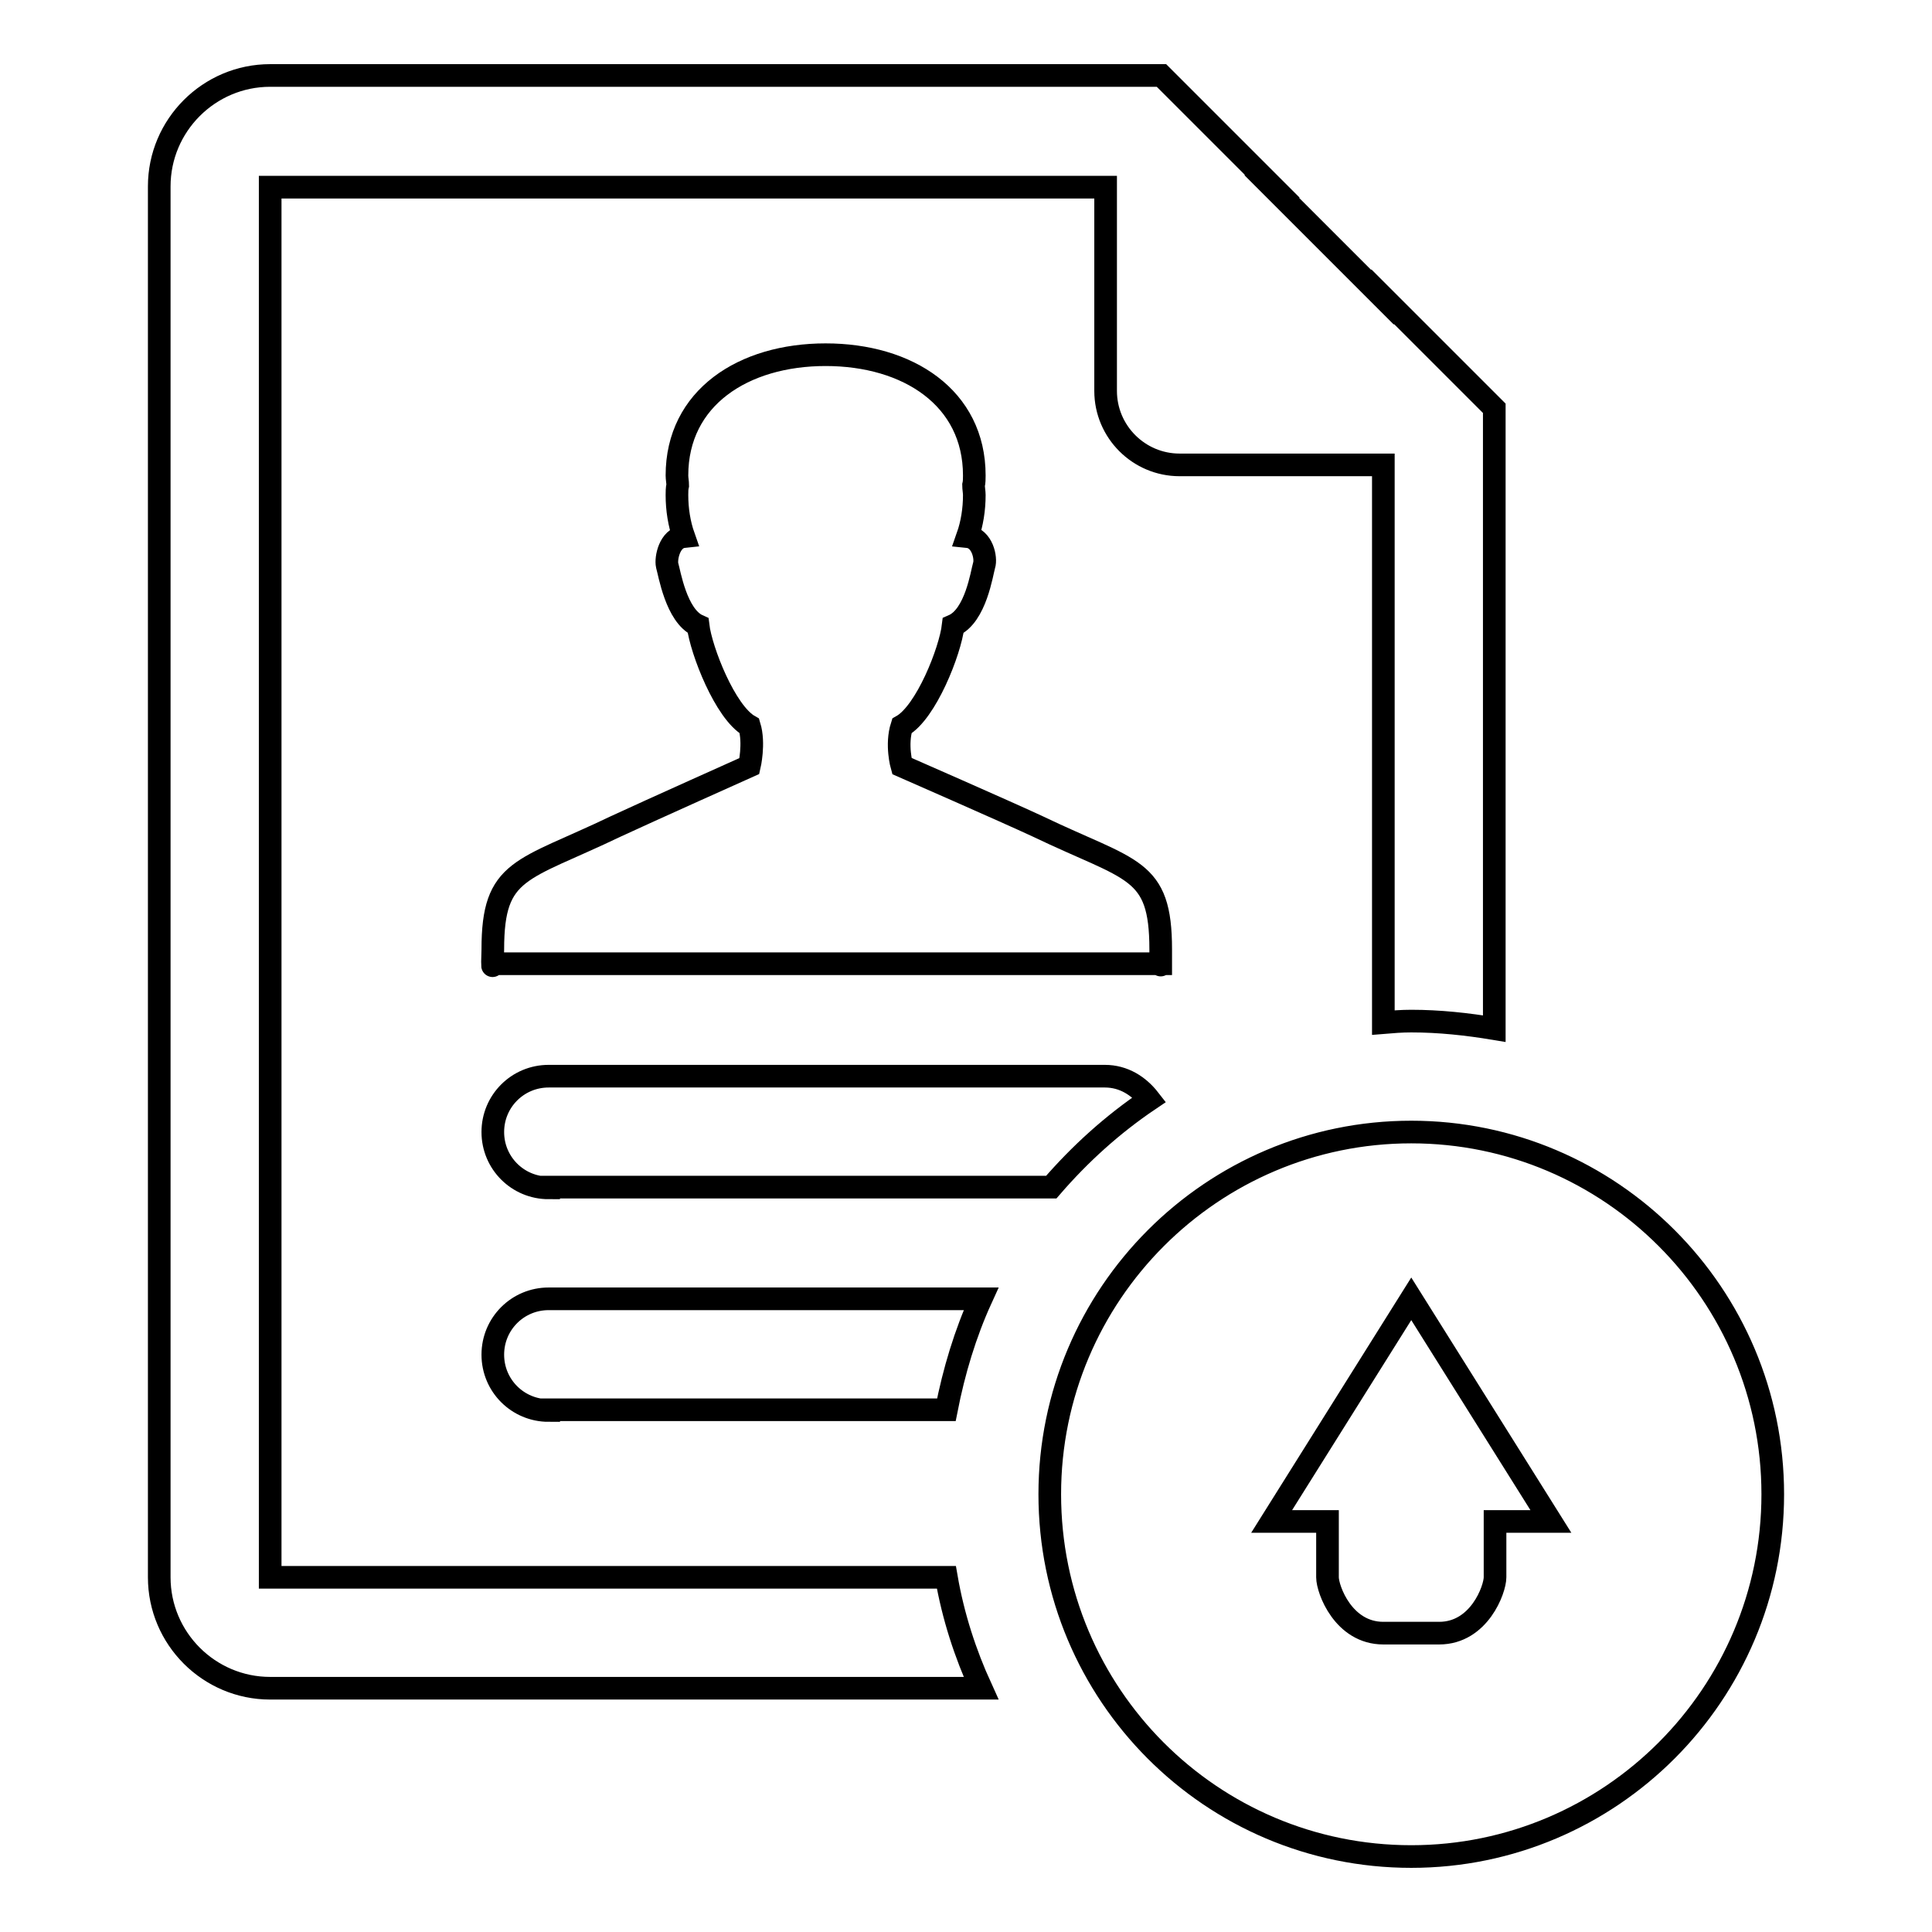 <?xml version="1.0" encoding="utf-8"?>
<!-- Svg Vector Icons : http://www.onlinewebfonts.com/icon -->
<!DOCTYPE svg PUBLIC "-//W3C//DTD SVG 1.1//EN" "http://www.w3.org/Graphics/SVG/1.1/DTD/svg11.dtd">
<svg version="1.1" xmlns="http://www.w3.org/2000/svg" xmlns:xlink="http://www.w3.org/1999/xlink" x="0px" y="0px" viewBox="0 0 256 256" enable-background="new 0 0 256 256" xml:space="preserve">
<g> <path stroke-width="3" fill-opacity="0" stroke="#000000"  d="M187,246c-26.5,0-47.9-21.5-47.9-48c0-26.5,21.5-48,47.9-48s47.9,21.5,47.9,48 C234.9,224.5,213.4,246,187,246z M187,172.1l-18.5,29.5h7.4v7.4c0,1.6,2.1,7.4,7.4,7.4h7.4c5.3,0,7.4-5.8,7.4-7.4l0-7.4h7.4 L187,172.1z M183.3,135.5V61.6h-27c-5.4,0-9.8-4.4-9.8-9.8v-27H35.8V209h89.6c0.9,5.2,2.5,10.1,4.6,14.7H35.8 c-8.1,0-14.7-6.6-14.7-14.7V24.7c0-8.1,6.6-14.7,14.7-14.7h118.1l14.7,14.7h-0.1l14.7,14.7v-0.1L198,54.1v82.2c-3.6-0.6-7.3-1-11-1 C185.7,135.3,184.5,135.4,183.3,135.5z M153.8,24.7L153.8,24.7L153.8,24.7L153.8,24.7z M72.7,186.9c-4.1,0-7.4-3.3-7.4-7.4 s3.3-7.4,7.4-7.4H130c-2.1,4.6-3.6,9.6-4.6,14.7H72.7z M72.7,157.4c-4.1,0-7.4-3.3-7.4-7.4c0-4.1,3.3-7.4,7.4-7.4h73.7 c2.5,0,4.5,1.3,5.9,3.1c-4.9,3.3-9.2,7.2-13,11.6H72.7z M137.5,109.5c12.5,6,16.3,5.4,16.3,16.3c0,1.2,0,1.7,0,1.9H65.3 c0,0-0.1,1.3,0-1.9c0-10.8,3.8-10.3,16.3-16.3c4.3-2,17.7-8,17.7-8s0.7-3,0-5.3c-3.2-1.8-6.4-10-6.8-13.3c-2.9-1.3-3.8-7-4.1-8 c-0.2-0.9,0.3-3.6,2.2-3.8c-0.6-1.7-0.9-3.6-0.9-5.5c0-0.4,0-0.9,0.1-1.3c0-0.4-0.1-0.9-0.1-1.3c0-10.3,8.8-16,19.7-16 c10.9,0,19.7,5.7,19.7,16c0,0.4,0,0.9-0.1,1.3c0,0.4,0.1,0.9,0.1,1.3c0,1.9-0.3,3.8-0.9,5.5c2,0.2,2.5,2.9,2.2,3.8 c-0.3,1-1.1,6.7-4.1,8c-0.4,3.4-3.6,11.5-6.8,13.3c-0.8,2.5,0,5.3,0,5.3S133.2,107.5,137.5,109.5z M153.8,127.7L153.8,127.7 C153.8,127.7,153.8,128.1,153.8,127.7z"/></g>
</svg>